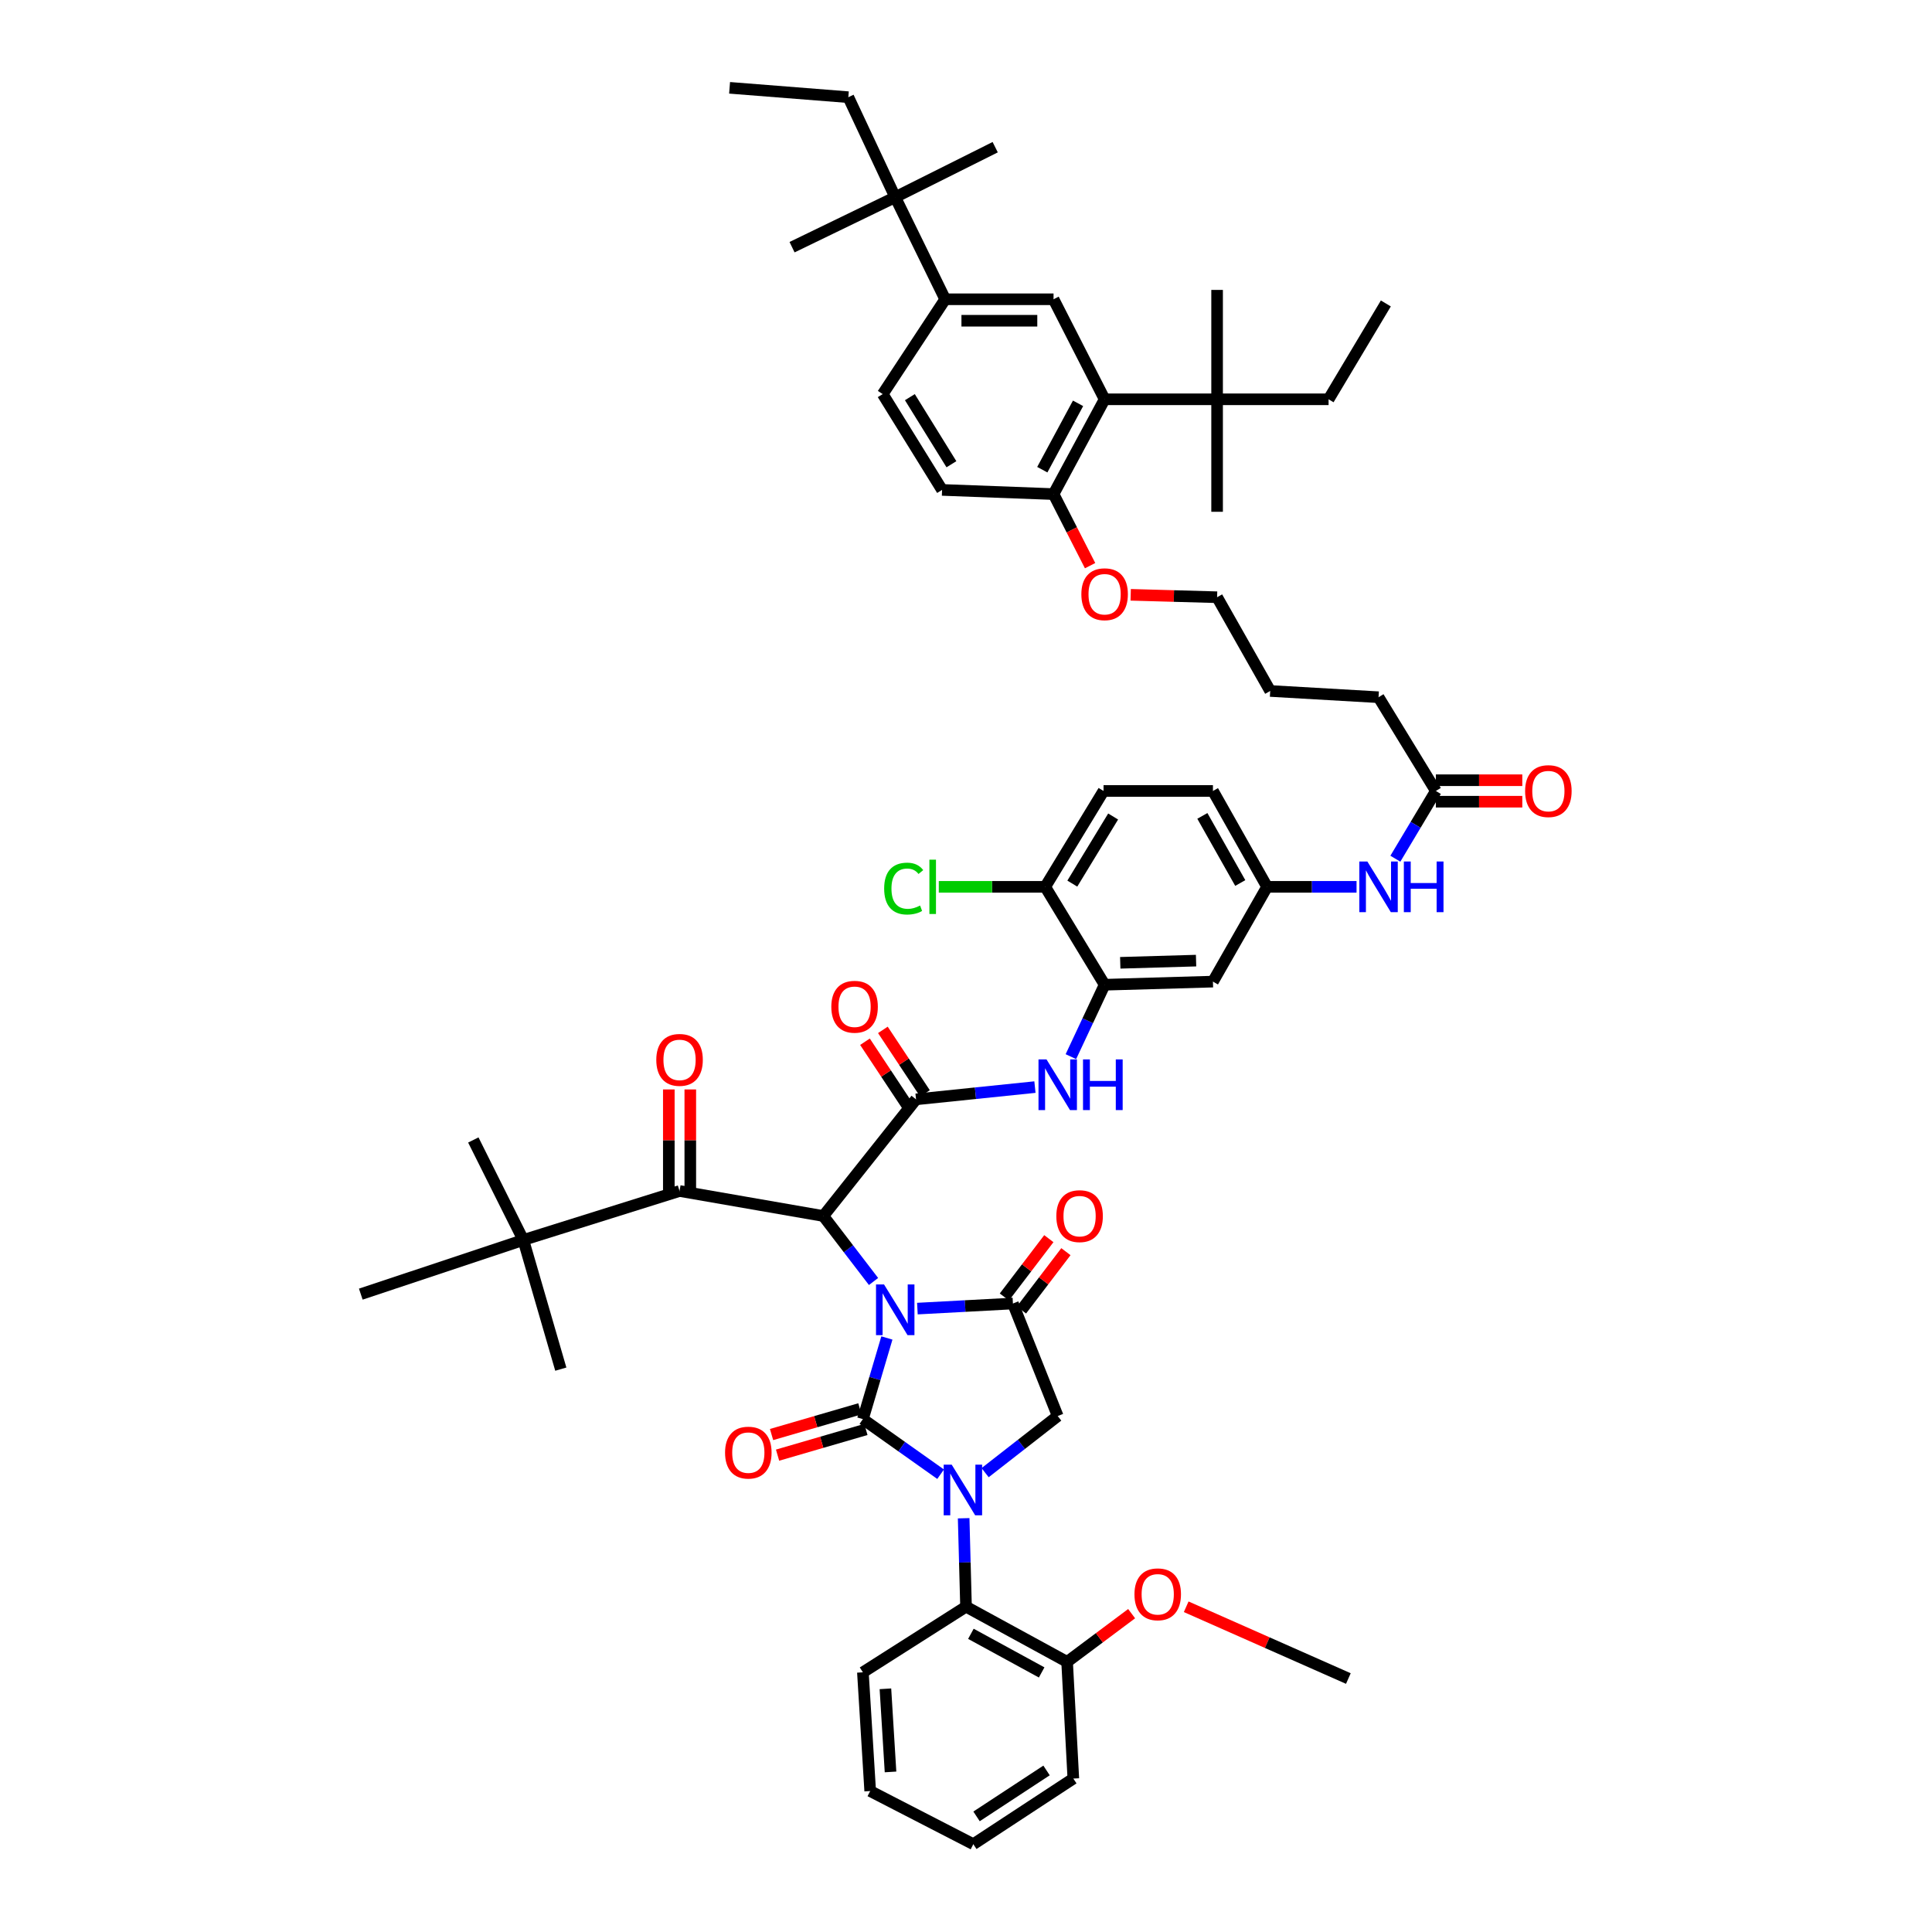 <?xml version='1.0' encoding='iso-8859-1'?>
<svg version='1.1' baseProfile='full'
              xmlns='http://www.w3.org/2000/svg'
                      xmlns:rdkit='http://www.rdkit.org/xml'
                      xmlns:xlink='http://www.w3.org/1999/xlink'
                  xml:space='preserve'
width='1000px' height='1000px' viewBox='0 0 1000 1000'>
<!-- END OF HEADER -->
<rect style='opacity:1.0;fill:#FFFFFF;stroke:none' width='1000' height='1000' x='0' y='0'> </rect>
<path class='bond-0' d='M 459.055,692.531 L 452.843,713.539' style='fill:none;fill-rule:evenodd;stroke:#0000FF;stroke-width:6px;stroke-linecap:butt;stroke-linejoin:miter;stroke-opacity:1' />
<path class='bond-0' d='M 452.843,713.539 L 446.631,734.546' style='fill:none;fill-rule:evenodd;stroke:#000000;stroke-width:6px;stroke-linecap:butt;stroke-linejoin:miter;stroke-opacity:1' />
<path class='bond-2' d='M 452.142,663.299 L 439.147,646.351' style='fill:none;fill-rule:evenodd;stroke:#0000FF;stroke-width:6px;stroke-linecap:butt;stroke-linejoin:miter;stroke-opacity:1' />
<path class='bond-2' d='M 439.147,646.351 L 426.152,629.402' style='fill:none;fill-rule:evenodd;stroke:#000000;stroke-width:6px;stroke-linecap:butt;stroke-linejoin:miter;stroke-opacity:1' />
<path class='bond-3' d='M 474.84,677.329 L 499.564,676.009' style='fill:none;fill-rule:evenodd;stroke:#0000FF;stroke-width:6px;stroke-linecap:butt;stroke-linejoin:miter;stroke-opacity:1' />
<path class='bond-3' d='M 499.564,676.009 L 524.288,674.688' style='fill:none;fill-rule:evenodd;stroke:#000000;stroke-width:6px;stroke-linecap:butt;stroke-linejoin:miter;stroke-opacity:1' />
<path class='bond-1' d='M 446.631,734.546 L 466.746,748.797' style='fill:none;fill-rule:evenodd;stroke:#000000;stroke-width:6px;stroke-linecap:butt;stroke-linejoin:miter;stroke-opacity:1' />
<path class='bond-1' d='M 466.746,748.797 L 486.862,763.049' style='fill:none;fill-rule:evenodd;stroke:#0000FF;stroke-width:6px;stroke-linecap:butt;stroke-linejoin:miter;stroke-opacity:1' />
<path class='bond-13' d='M 445.078,729.21 L 422.219,735.862' style='fill:none;fill-rule:evenodd;stroke:#000000;stroke-width:6px;stroke-linecap:butt;stroke-linejoin:miter;stroke-opacity:1' />
<path class='bond-13' d='M 422.219,735.862 L 399.36,742.514' style='fill:none;fill-rule:evenodd;stroke:#FF0000;stroke-width:6px;stroke-linecap:butt;stroke-linejoin:miter;stroke-opacity:1' />
<path class='bond-13' d='M 448.184,739.881 L 425.324,746.533' style='fill:none;fill-rule:evenodd;stroke:#000000;stroke-width:6px;stroke-linecap:butt;stroke-linejoin:miter;stroke-opacity:1' />
<path class='bond-13' d='M 425.324,746.533 L 402.465,753.185' style='fill:none;fill-rule:evenodd;stroke:#FF0000;stroke-width:6px;stroke-linecap:butt;stroke-linejoin:miter;stroke-opacity:1' />
<path class='bond-8' d='M 498.786,785.844 L 499.399,808.732' style='fill:none;fill-rule:evenodd;stroke:#0000FF;stroke-width:6px;stroke-linecap:butt;stroke-linejoin:miter;stroke-opacity:1' />
<path class='bond-8' d='M 499.399,808.732 L 500.012,831.62' style='fill:none;fill-rule:evenodd;stroke:#000000;stroke-width:6px;stroke-linecap:butt;stroke-linejoin:miter;stroke-opacity:1' />
<path class='bond-54' d='M 509.897,762.248 L 528.684,747.594' style='fill:none;fill-rule:evenodd;stroke:#0000FF;stroke-width:6px;stroke-linecap:butt;stroke-linejoin:miter;stroke-opacity:1' />
<path class='bond-54' d='M 528.684,747.594 L 547.472,732.94' style='fill:none;fill-rule:evenodd;stroke:#000000;stroke-width:6px;stroke-linecap:butt;stroke-linejoin:miter;stroke-opacity:1' />
<path class='bond-4' d='M 426.152,629.402 L 474.136,569.02' style='fill:none;fill-rule:evenodd;stroke:#000000;stroke-width:6px;stroke-linecap:butt;stroke-linejoin:miter;stroke-opacity:1' />
<path class='bond-6' d='M 426.152,629.402 L 351.736,616.461' style='fill:none;fill-rule:evenodd;stroke:#000000;stroke-width:6px;stroke-linecap:butt;stroke-linejoin:miter;stroke-opacity:1' />
<path class='bond-5' d='M 524.288,674.688 L 547.472,732.94' style='fill:none;fill-rule:evenodd;stroke:#000000;stroke-width:6px;stroke-linecap:butt;stroke-linejoin:miter;stroke-opacity:1' />
<path class='bond-17' d='M 528.708,678.056 L 540.211,662.959' style='fill:none;fill-rule:evenodd;stroke:#000000;stroke-width:6px;stroke-linecap:butt;stroke-linejoin:miter;stroke-opacity:1' />
<path class='bond-17' d='M 540.211,662.959 L 551.715,647.862' style='fill:none;fill-rule:evenodd;stroke:#FF0000;stroke-width:6px;stroke-linecap:butt;stroke-linejoin:miter;stroke-opacity:1' />
<path class='bond-17' d='M 519.868,671.321 L 531.372,656.224' style='fill:none;fill-rule:evenodd;stroke:#000000;stroke-width:6px;stroke-linecap:butt;stroke-linejoin:miter;stroke-opacity:1' />
<path class='bond-17' d='M 531.372,656.224 L 542.875,641.127' style='fill:none;fill-rule:evenodd;stroke:#FF0000;stroke-width:6px;stroke-linecap:butt;stroke-linejoin:miter;stroke-opacity:1' />
<path class='bond-7' d='M 474.136,569.02 L 504.909,565.849' style='fill:none;fill-rule:evenodd;stroke:#000000;stroke-width:6px;stroke-linecap:butt;stroke-linejoin:miter;stroke-opacity:1' />
<path class='bond-7' d='M 504.909,565.849 L 535.682,562.677' style='fill:none;fill-rule:evenodd;stroke:#0000FF;stroke-width:6px;stroke-linecap:butt;stroke-linejoin:miter;stroke-opacity:1' />
<path class='bond-20' d='M 478.768,565.95 L 467.87,549.506' style='fill:none;fill-rule:evenodd;stroke:#000000;stroke-width:6px;stroke-linecap:butt;stroke-linejoin:miter;stroke-opacity:1' />
<path class='bond-20' d='M 467.87,549.506 L 456.973,533.062' style='fill:none;fill-rule:evenodd;stroke:#FF0000;stroke-width:6px;stroke-linecap:butt;stroke-linejoin:miter;stroke-opacity:1' />
<path class='bond-20' d='M 469.505,572.089 L 458.607,555.645' style='fill:none;fill-rule:evenodd;stroke:#000000;stroke-width:6px;stroke-linecap:butt;stroke-linejoin:miter;stroke-opacity:1' />
<path class='bond-20' d='M 458.607,555.645 L 447.709,539.201' style='fill:none;fill-rule:evenodd;stroke:#FF0000;stroke-width:6px;stroke-linecap:butt;stroke-linejoin:miter;stroke-opacity:1' />
<path class='bond-15' d='M 351.736,616.461 L 270.868,641.818' style='fill:none;fill-rule:evenodd;stroke:#000000;stroke-width:6px;stroke-linecap:butt;stroke-linejoin:miter;stroke-opacity:1' />
<path class='bond-25' d='M 357.293,616.461 L 357.293,590.175' style='fill:none;fill-rule:evenodd;stroke:#000000;stroke-width:6px;stroke-linecap:butt;stroke-linejoin:miter;stroke-opacity:1' />
<path class='bond-25' d='M 357.293,590.175 L 357.293,563.89' style='fill:none;fill-rule:evenodd;stroke:#FF0000;stroke-width:6px;stroke-linecap:butt;stroke-linejoin:miter;stroke-opacity:1' />
<path class='bond-25' d='M 346.179,616.461 L 346.179,590.175' style='fill:none;fill-rule:evenodd;stroke:#000000;stroke-width:6px;stroke-linecap:butt;stroke-linejoin:miter;stroke-opacity:1' />
<path class='bond-25' d='M 346.179,590.175 L 346.179,563.89' style='fill:none;fill-rule:evenodd;stroke:#FF0000;stroke-width:6px;stroke-linecap:butt;stroke-linejoin:miter;stroke-opacity:1' />
<path class='bond-10' d='M 554.292,546.92 L 563.02,528.31' style='fill:none;fill-rule:evenodd;stroke:#0000FF;stroke-width:6px;stroke-linecap:butt;stroke-linejoin:miter;stroke-opacity:1' />
<path class='bond-10' d='M 563.02,528.31 L 571.748,509.699' style='fill:none;fill-rule:evenodd;stroke:#000000;stroke-width:6px;stroke-linecap:butt;stroke-linejoin:miter;stroke-opacity:1' />
<path class='bond-26' d='M 500.012,831.62 L 552.331,860.181' style='fill:none;fill-rule:evenodd;stroke:#000000;stroke-width:6px;stroke-linecap:butt;stroke-linejoin:miter;stroke-opacity:1' />
<path class='bond-26' d='M 502.535,845.659 L 539.158,865.652' style='fill:none;fill-rule:evenodd;stroke:#000000;stroke-width:6px;stroke-linecap:butt;stroke-linejoin:miter;stroke-opacity:1' />
<path class='bond-35' d='M 500.012,831.62 L 446.631,865.584' style='fill:none;fill-rule:evenodd;stroke:#000000;stroke-width:6px;stroke-linecap:butt;stroke-linejoin:miter;stroke-opacity:1' />
<path class='bond-9' d='M 571.748,206.677 L 545.311,255.742' style='fill:none;fill-rule:evenodd;stroke:#000000;stroke-width:6px;stroke-linecap:butt;stroke-linejoin:miter;stroke-opacity:1' />
<path class='bond-9' d='M 557.999,208.766 L 539.493,243.111' style='fill:none;fill-rule:evenodd;stroke:#000000;stroke-width:6px;stroke-linecap:butt;stroke-linejoin:miter;stroke-opacity:1' />
<path class='bond-11' d='M 571.748,206.677 L 545.311,154.902' style='fill:none;fill-rule:evenodd;stroke:#000000;stroke-width:6px;stroke-linecap:butt;stroke-linejoin:miter;stroke-opacity:1' />
<path class='bond-16' d='M 571.748,206.677 L 629.969,206.677' style='fill:none;fill-rule:evenodd;stroke:#000000;stroke-width:6px;stroke-linecap:butt;stroke-linejoin:miter;stroke-opacity:1' />
<path class='bond-14' d='M 571.748,509.699 L 627.815,508.082' style='fill:none;fill-rule:evenodd;stroke:#000000;stroke-width:6px;stroke-linecap:butt;stroke-linejoin:miter;stroke-opacity:1' />
<path class='bond-14' d='M 579.838,498.348 L 619.084,497.216' style='fill:none;fill-rule:evenodd;stroke:#000000;stroke-width:6px;stroke-linecap:butt;stroke-linejoin:miter;stroke-opacity:1' />
<path class='bond-22' d='M 571.748,509.699 L 541.007,459.023' style='fill:none;fill-rule:evenodd;stroke:#000000;stroke-width:6px;stroke-linecap:butt;stroke-linejoin:miter;stroke-opacity:1' />
<path class='bond-57' d='M 545.311,154.902 L 489.232,154.902' style='fill:none;fill-rule:evenodd;stroke:#000000;stroke-width:6px;stroke-linecap:butt;stroke-linejoin:miter;stroke-opacity:1' />
<path class='bond-57' d='M 536.899,166.015 L 497.644,166.015' style='fill:none;fill-rule:evenodd;stroke:#000000;stroke-width:6px;stroke-linecap:butt;stroke-linejoin:miter;stroke-opacity:1' />
<path class='bond-12' d='M 489.232,154.902 L 456.892,203.979' style='fill:none;fill-rule:evenodd;stroke:#000000;stroke-width:6px;stroke-linecap:butt;stroke-linejoin:miter;stroke-opacity:1' />
<path class='bond-21' d='M 489.232,154.902 L 463.369,102.064' style='fill:none;fill-rule:evenodd;stroke:#000000;stroke-width:6px;stroke-linecap:butt;stroke-linejoin:miter;stroke-opacity:1' />
<path class='bond-24' d='M 627.815,508.082 L 655.839,459.023' style='fill:none;fill-rule:evenodd;stroke:#000000;stroke-width:6px;stroke-linecap:butt;stroke-linejoin:miter;stroke-opacity:1' />
<path class='bond-39' d='M 270.868,641.818 L 186.747,669.842' style='fill:none;fill-rule:evenodd;stroke:#000000;stroke-width:6px;stroke-linecap:butt;stroke-linejoin:miter;stroke-opacity:1' />
<path class='bond-40' d='M 270.868,641.818 L 244.987,590.042' style='fill:none;fill-rule:evenodd;stroke:#000000;stroke-width:6px;stroke-linecap:butt;stroke-linejoin:miter;stroke-opacity:1' />
<path class='bond-41' d='M 270.868,641.818 L 290.273,708.664' style='fill:none;fill-rule:evenodd;stroke:#000000;stroke-width:6px;stroke-linecap:butt;stroke-linejoin:miter;stroke-opacity:1' />
<path class='bond-36' d='M 629.969,206.677 L 687.672,206.677' style='fill:none;fill-rule:evenodd;stroke:#000000;stroke-width:6px;stroke-linecap:butt;stroke-linejoin:miter;stroke-opacity:1' />
<path class='bond-42' d='M 629.969,206.677 L 629.969,150.061' style='fill:none;fill-rule:evenodd;stroke:#000000;stroke-width:6px;stroke-linecap:butt;stroke-linejoin:miter;stroke-opacity:1' />
<path class='bond-43' d='M 629.969,206.677 L 629.969,264.899' style='fill:none;fill-rule:evenodd;stroke:#000000;stroke-width:6px;stroke-linecap:butt;stroke-linejoin:miter;stroke-opacity:1' />
<path class='bond-18' d='M 743.195,409.402 L 732.716,426.933' style='fill:none;fill-rule:evenodd;stroke:#000000;stroke-width:6px;stroke-linecap:butt;stroke-linejoin:miter;stroke-opacity:1' />
<path class='bond-18' d='M 732.716,426.933 L 722.237,444.464' style='fill:none;fill-rule:evenodd;stroke:#0000FF;stroke-width:6px;stroke-linecap:butt;stroke-linejoin:miter;stroke-opacity:1' />
<path class='bond-28' d='M 743.195,414.959 L 765.567,414.959' style='fill:none;fill-rule:evenodd;stroke:#000000;stroke-width:6px;stroke-linecap:butt;stroke-linejoin:miter;stroke-opacity:1' />
<path class='bond-28' d='M 765.567,414.959 L 787.939,414.959' style='fill:none;fill-rule:evenodd;stroke:#FF0000;stroke-width:6px;stroke-linecap:butt;stroke-linejoin:miter;stroke-opacity:1' />
<path class='bond-28' d='M 743.195,403.845 L 765.567,403.845' style='fill:none;fill-rule:evenodd;stroke:#000000;stroke-width:6px;stroke-linecap:butt;stroke-linejoin:miter;stroke-opacity:1' />
<path class='bond-28' d='M 765.567,403.845 L 787.939,403.845' style='fill:none;fill-rule:evenodd;stroke:#FF0000;stroke-width:6px;stroke-linecap:butt;stroke-linejoin:miter;stroke-opacity:1' />
<path class='bond-38' d='M 743.195,409.402 L 713.535,360.88' style='fill:none;fill-rule:evenodd;stroke:#000000;stroke-width:6px;stroke-linecap:butt;stroke-linejoin:miter;stroke-opacity:1' />
<path class='bond-19' d='M 702.146,459.023 L 678.992,459.023' style='fill:none;fill-rule:evenodd;stroke:#0000FF;stroke-width:6px;stroke-linecap:butt;stroke-linejoin:miter;stroke-opacity:1' />
<path class='bond-19' d='M 678.992,459.023 L 655.839,459.023' style='fill:none;fill-rule:evenodd;stroke:#000000;stroke-width:6px;stroke-linecap:butt;stroke-linejoin:miter;stroke-opacity:1' />
<path class='bond-37' d='M 463.369,102.064 L 439.093,50.301' style='fill:none;fill-rule:evenodd;stroke:#000000;stroke-width:6px;stroke-linecap:butt;stroke-linejoin:miter;stroke-opacity:1' />
<path class='bond-44' d='M 463.369,102.064 L 515.114,76.183' style='fill:none;fill-rule:evenodd;stroke:#000000;stroke-width:6px;stroke-linecap:butt;stroke-linejoin:miter;stroke-opacity:1' />
<path class='bond-45' d='M 463.369,102.064 L 409.97,127.94' style='fill:none;fill-rule:evenodd;stroke:#000000;stroke-width:6px;stroke-linecap:butt;stroke-linejoin:miter;stroke-opacity:1' />
<path class='bond-30' d='M 541.007,459.023 L 571.192,409.402' style='fill:none;fill-rule:evenodd;stroke:#000000;stroke-width:6px;stroke-linecap:butt;stroke-linejoin:miter;stroke-opacity:1' />
<path class='bond-30' d='M 555.03,457.355 L 576.159,422.621' style='fill:none;fill-rule:evenodd;stroke:#000000;stroke-width:6px;stroke-linecap:butt;stroke-linejoin:miter;stroke-opacity:1' />
<path class='bond-32' d='M 541.007,459.023 L 513.462,459.023' style='fill:none;fill-rule:evenodd;stroke:#000000;stroke-width:6px;stroke-linecap:butt;stroke-linejoin:miter;stroke-opacity:1' />
<path class='bond-32' d='M 513.462,459.023 L 485.916,459.023' style='fill:none;fill-rule:evenodd;stroke:#00CC00;stroke-width:6px;stroke-linecap:butt;stroke-linejoin:miter;stroke-opacity:1' />
<path class='bond-23' d='M 545.311,255.742 L 554.771,274.264' style='fill:none;fill-rule:evenodd;stroke:#000000;stroke-width:6px;stroke-linecap:butt;stroke-linejoin:miter;stroke-opacity:1' />
<path class='bond-23' d='M 554.771,274.264 L 564.232,292.785' style='fill:none;fill-rule:evenodd;stroke:#FF0000;stroke-width:6px;stroke-linecap:butt;stroke-linejoin:miter;stroke-opacity:1' />
<path class='bond-29' d='M 545.311,255.742 L 487.614,253.582' style='fill:none;fill-rule:evenodd;stroke:#000000;stroke-width:6px;stroke-linecap:butt;stroke-linejoin:miter;stroke-opacity:1' />
<path class='bond-56' d='M 655.839,459.023 L 627.815,409.402' style='fill:none;fill-rule:evenodd;stroke:#000000;stroke-width:6px;stroke-linecap:butt;stroke-linejoin:miter;stroke-opacity:1' />
<path class='bond-56' d='M 641.958,457.045 L 622.341,422.31' style='fill:none;fill-rule:evenodd;stroke:#000000;stroke-width:6px;stroke-linecap:butt;stroke-linejoin:miter;stroke-opacity:1' />
<path class='bond-34' d='M 552.331,860.181 L 569.031,847.704' style='fill:none;fill-rule:evenodd;stroke:#000000;stroke-width:6px;stroke-linecap:butt;stroke-linejoin:miter;stroke-opacity:1' />
<path class='bond-34' d='M 569.031,847.704 L 585.732,835.226' style='fill:none;fill-rule:evenodd;stroke:#FF0000;stroke-width:6px;stroke-linecap:butt;stroke-linejoin:miter;stroke-opacity:1' />
<path class='bond-46' d='M 552.331,860.181 L 555.554,920.582' style='fill:none;fill-rule:evenodd;stroke:#000000;stroke-width:6px;stroke-linecap:butt;stroke-linejoin:miter;stroke-opacity:1' />
<path class='bond-27' d='M 456.892,203.979 L 487.614,253.582' style='fill:none;fill-rule:evenodd;stroke:#000000;stroke-width:6px;stroke-linecap:butt;stroke-linejoin:miter;stroke-opacity:1' />
<path class='bond-27' d='M 470.948,205.568 L 492.454,240.29' style='fill:none;fill-rule:evenodd;stroke:#000000;stroke-width:6px;stroke-linecap:butt;stroke-linejoin:miter;stroke-opacity:1' />
<path class='bond-31' d='M 571.192,409.402 L 627.815,409.402' style='fill:none;fill-rule:evenodd;stroke:#000000;stroke-width:6px;stroke-linecap:butt;stroke-linejoin:miter;stroke-opacity:1' />
<path class='bond-33' d='M 585.244,307.876 L 607.606,308.5' style='fill:none;fill-rule:evenodd;stroke:#FF0000;stroke-width:6px;stroke-linecap:butt;stroke-linejoin:miter;stroke-opacity:1' />
<path class='bond-33' d='M 607.606,308.5 L 629.969,309.123' style='fill:none;fill-rule:evenodd;stroke:#000000;stroke-width:6px;stroke-linecap:butt;stroke-linejoin:miter;stroke-opacity:1' />
<path class='bond-48' d='M 613.972,831.66 L 655.94,850.233' style='fill:none;fill-rule:evenodd;stroke:#FF0000;stroke-width:6px;stroke-linecap:butt;stroke-linejoin:miter;stroke-opacity:1' />
<path class='bond-48' d='M 655.94,850.233 L 697.908,868.807' style='fill:none;fill-rule:evenodd;stroke:#000000;stroke-width:6px;stroke-linecap:butt;stroke-linejoin:miter;stroke-opacity:1' />
<path class='bond-52' d='M 446.631,865.584 L 450.41,927.046' style='fill:none;fill-rule:evenodd;stroke:#000000;stroke-width:6px;stroke-linecap:butt;stroke-linejoin:miter;stroke-opacity:1' />
<path class='bond-52' d='M 458.29,874.121 L 460.935,917.145' style='fill:none;fill-rule:evenodd;stroke:#000000;stroke-width:6px;stroke-linecap:butt;stroke-linejoin:miter;stroke-opacity:1' />
<path class='bond-50' d='M 687.672,206.677 L 717.313,157.063' style='fill:none;fill-rule:evenodd;stroke:#000000;stroke-width:6px;stroke-linecap:butt;stroke-linejoin:miter;stroke-opacity:1' />
<path class='bond-51' d='M 439.093,50.301 L 377.63,45.455' style='fill:none;fill-rule:evenodd;stroke:#000000;stroke-width:6px;stroke-linecap:butt;stroke-linejoin:miter;stroke-opacity:1' />
<path class='bond-49' d='M 713.535,360.88 L 657.456,357.645' style='fill:none;fill-rule:evenodd;stroke:#000000;stroke-width:6px;stroke-linecap:butt;stroke-linejoin:miter;stroke-opacity:1' />
<path class='bond-55' d='M 555.554,920.582 L 503.79,954.545' style='fill:none;fill-rule:evenodd;stroke:#000000;stroke-width:6px;stroke-linecap:butt;stroke-linejoin:miter;stroke-opacity:1' />
<path class='bond-55' d='M 541.692,916.385 L 505.458,940.159' style='fill:none;fill-rule:evenodd;stroke:#000000;stroke-width:6px;stroke-linecap:butt;stroke-linejoin:miter;stroke-opacity:1' />
<path class='bond-47' d='M 629.969,309.123 L 657.456,357.645' style='fill:none;fill-rule:evenodd;stroke:#000000;stroke-width:6px;stroke-linecap:butt;stroke-linejoin:miter;stroke-opacity:1' />
<path class='bond-53' d='M 450.41,927.046 L 503.79,954.545' style='fill:none;fill-rule:evenodd;stroke:#000000;stroke-width:6px;stroke-linecap:butt;stroke-linejoin:miter;stroke-opacity:1' />
<path  class='atom-0' d='M 457.571 664.828
L 466.166 678.72
Q 467.018 680.091, 468.388 682.573
Q 469.759 685.055, 469.833 685.203
L 469.833 664.828
L 473.315 664.828
L 473.315 691.056
L 469.722 691.056
L 460.498 675.868
Q 459.424 674.09, 458.275 672.052
Q 457.164 670.015, 456.831 669.385
L 456.831 691.056
L 453.422 691.056
L 453.422 664.828
L 457.571 664.828
' fill='#0000FF'/>
<path  class='atom-2' d='M 492.597 758.106
L 501.191 771.998
Q 502.043 773.368, 503.414 775.85
Q 504.784 778.332, 504.858 778.48
L 504.858 758.106
L 508.341 758.106
L 508.341 784.333
L 504.747 784.333
L 495.523 769.145
Q 494.449 767.367, 493.301 765.33
Q 492.189 763.292, 491.856 762.662
L 491.856 784.333
L 488.448 784.333
L 488.448 758.106
L 492.597 758.106
' fill='#0000FF'/>
<path  class='atom-8' d='M 541.674 548.349
L 550.269 562.241
Q 551.121 563.611, 552.491 566.093
Q 553.862 568.575, 553.936 568.723
L 553.936 548.349
L 557.418 548.349
L 557.418 574.576
L 553.825 574.576
L 544.601 559.388
Q 543.526 557.61, 542.378 555.573
Q 541.267 553.535, 540.933 552.905
L 540.933 574.576
L 537.525 574.576
L 537.525 548.349
L 541.674 548.349
' fill='#0000FF'/>
<path  class='atom-8' d='M 560.567 548.349
L 564.123 548.349
L 564.123 559.499
L 577.533 559.499
L 577.533 548.349
L 581.089 548.349
L 581.089 574.576
L 577.533 574.576
L 577.533 562.463
L 564.123 562.463
L 564.123 574.576
L 560.567 574.576
L 560.567 548.349
' fill='#0000FF'/>
<path  class='atom-14' d='M 375.29 751.876
Q 375.29 745.579, 378.402 742.06
Q 381.513 738.54, 387.329 738.54
Q 393.145 738.54, 396.257 742.06
Q 399.369 745.579, 399.369 751.876
Q 399.369 758.248, 396.22 761.878
Q 393.071 765.472, 387.329 765.472
Q 381.55 765.472, 378.402 761.878
Q 375.29 758.285, 375.29 751.876
M 387.329 762.508
Q 391.33 762.508, 393.479 759.841
Q 395.664 757.137, 395.664 751.876
Q 395.664 746.727, 393.479 744.134
Q 391.33 741.504, 387.329 741.504
Q 383.329 741.504, 381.143 744.097
Q 378.994 746.69, 378.994 751.876
Q 378.994 757.174, 381.143 759.841
Q 383.329 762.508, 387.329 762.508
' fill='#FF0000'/>
<path  class='atom-18' d='M 546.756 629.476
Q 546.756 623.178, 549.867 619.659
Q 552.979 616.14, 558.795 616.14
Q 564.611 616.14, 567.723 619.659
Q 570.834 623.178, 570.834 629.476
Q 570.834 635.847, 567.686 639.478
Q 564.537 643.071, 558.795 643.071
Q 553.016 643.071, 549.867 639.478
Q 546.756 635.885, 546.756 629.476
M 558.795 640.108
Q 562.796 640.108, 564.944 637.44
Q 567.13 634.736, 567.13 629.476
Q 567.13 624.327, 564.944 621.734
Q 562.796 619.103, 558.795 619.103
Q 554.794 619.103, 552.608 621.697
Q 550.46 624.29, 550.46 629.476
Q 550.46 634.773, 552.608 637.44
Q 554.794 640.108, 558.795 640.108
' fill='#FF0000'/>
<path  class='atom-20' d='M 707.738 445.909
L 716.332 459.801
Q 717.184 461.171, 718.554 463.653
Q 719.925 466.135, 719.999 466.284
L 719.999 445.909
L 723.481 445.909
L 723.481 472.137
L 719.888 472.137
L 710.664 456.948
Q 709.59 455.17, 708.441 453.133
Q 707.33 451.095, 706.997 450.466
L 706.997 472.137
L 703.589 472.137
L 703.589 445.909
L 707.738 445.909
' fill='#0000FF'/>
<path  class='atom-20' d='M 726.63 445.909
L 730.186 445.909
L 730.186 457.06
L 743.596 457.06
L 743.596 445.909
L 747.153 445.909
L 747.153 472.137
L 743.596 472.137
L 743.596 460.023
L 730.186 460.023
L 730.186 472.137
L 726.63 472.137
L 726.63 445.909
' fill='#0000FF'/>
<path  class='atom-21' d='M 430.288 521.097
Q 430.288 514.799, 433.4 511.28
Q 436.512 507.761, 442.328 507.761
Q 448.144 507.761, 451.255 511.28
Q 454.367 514.799, 454.367 521.097
Q 454.367 527.468, 451.218 531.099
Q 448.07 534.692, 442.328 534.692
Q 436.549 534.692, 433.4 531.099
Q 430.288 527.505, 430.288 521.097
M 442.328 531.728
Q 446.329 531.728, 448.477 529.061
Q 450.663 526.357, 450.663 521.097
Q 450.663 515.948, 448.477 513.354
Q 446.329 510.724, 442.328 510.724
Q 438.327 510.724, 436.141 513.317
Q 433.993 515.911, 433.993 521.097
Q 433.993 526.394, 436.141 529.061
Q 438.327 531.728, 442.328 531.728
' fill='#FF0000'/>
<path  class='atom-26' d='M 339.697 548.596
Q 339.697 542.298, 342.808 538.779
Q 345.92 535.26, 351.736 535.26
Q 357.552 535.26, 360.664 538.779
Q 363.775 542.298, 363.775 548.596
Q 363.775 554.968, 360.627 558.598
Q 357.478 562.191, 351.736 562.191
Q 345.957 562.191, 342.808 558.598
Q 339.697 555.005, 339.697 548.596
M 351.736 559.228
Q 355.737 559.228, 357.885 556.56
Q 360.071 553.856, 360.071 548.596
Q 360.071 543.447, 357.885 540.854
Q 355.737 538.224, 351.736 538.224
Q 347.735 538.224, 345.55 540.817
Q 343.401 543.41, 343.401 548.596
Q 343.401 553.893, 345.55 556.56
Q 347.735 559.228, 351.736 559.228
' fill='#FF0000'/>
<path  class='atom-29' d='M 789.395 409.476
Q 789.395 403.179, 792.507 399.659
Q 795.619 396.14, 801.435 396.14
Q 807.251 396.14, 810.362 399.659
Q 813.474 403.179, 813.474 409.476
Q 813.474 415.848, 810.325 419.478
Q 807.177 423.071, 801.435 423.071
Q 795.656 423.071, 792.507 419.478
Q 789.395 415.885, 789.395 409.476
M 801.435 420.108
Q 805.436 420.108, 807.584 417.441
Q 809.77 414.736, 809.77 409.476
Q 809.77 404.327, 807.584 401.734
Q 805.436 399.104, 801.435 399.104
Q 797.434 399.104, 795.248 401.697
Q 793.1 404.29, 793.1 409.476
Q 793.1 414.773, 795.248 417.441
Q 797.434 420.108, 801.435 420.108
' fill='#FF0000'/>
<path  class='atom-33' d='M 457.639 459.93
Q 457.639 453.411, 460.677 450.003
Q 463.752 446.557, 469.568 446.557
Q 474.976 446.557, 477.866 450.373
L 475.421 452.373
Q 473.309 449.595, 469.568 449.595
Q 465.604 449.595, 463.492 452.262
Q 461.418 454.892, 461.418 459.93
Q 461.418 465.117, 463.566 467.784
Q 465.752 470.451, 469.975 470.451
Q 472.865 470.451, 476.236 468.71
L 477.273 471.488
Q 475.902 472.377, 473.828 472.896
Q 471.753 473.415, 469.456 473.415
Q 463.752 473.415, 460.677 469.932
Q 457.639 466.45, 457.639 459.93
' fill='#00CC00'/>
<path  class='atom-33' d='M 481.051 444.965
L 484.459 444.965
L 484.459 473.081
L 481.051 473.081
L 481.051 444.965
' fill='#00CC00'/>
<path  class='atom-34' d='M 559.709 307.574
Q 559.709 301.276, 562.82 297.757
Q 565.932 294.238, 571.748 294.238
Q 577.564 294.238, 580.676 297.757
Q 583.787 301.276, 583.787 307.574
Q 583.787 313.945, 580.639 317.576
Q 577.49 321.169, 571.748 321.169
Q 565.969 321.169, 562.82 317.576
Q 559.709 313.982, 559.709 307.574
M 571.748 318.205
Q 575.749 318.205, 577.897 315.538
Q 580.083 312.834, 580.083 307.574
Q 580.083 302.424, 577.897 299.831
Q 575.749 297.201, 571.748 297.201
Q 567.747 297.201, 565.562 299.794
Q 563.413 302.387, 563.413 307.574
Q 563.413 312.871, 565.562 315.538
Q 567.747 318.205, 571.748 318.205
' fill='#FF0000'/>
<path  class='atom-35' d='M 587.195 825.212
Q 587.195 818.914, 590.307 815.395
Q 593.419 811.876, 599.235 811.876
Q 605.051 811.876, 608.163 815.395
Q 611.274 818.914, 611.274 825.212
Q 611.274 831.583, 608.125 835.214
Q 604.977 838.807, 599.235 838.807
Q 593.456 838.807, 590.307 835.214
Q 587.195 831.62, 587.195 825.212
M 599.235 835.843
Q 603.236 835.843, 605.384 833.176
Q 607.57 830.472, 607.57 825.212
Q 607.57 820.062, 605.384 817.469
Q 603.236 814.839, 599.235 814.839
Q 595.234 814.839, 593.048 817.432
Q 590.9 820.025, 590.9 825.212
Q 590.9 830.509, 593.048 833.176
Q 595.234 835.843, 599.235 835.843
' fill='#FF0000'/>
</svg>
